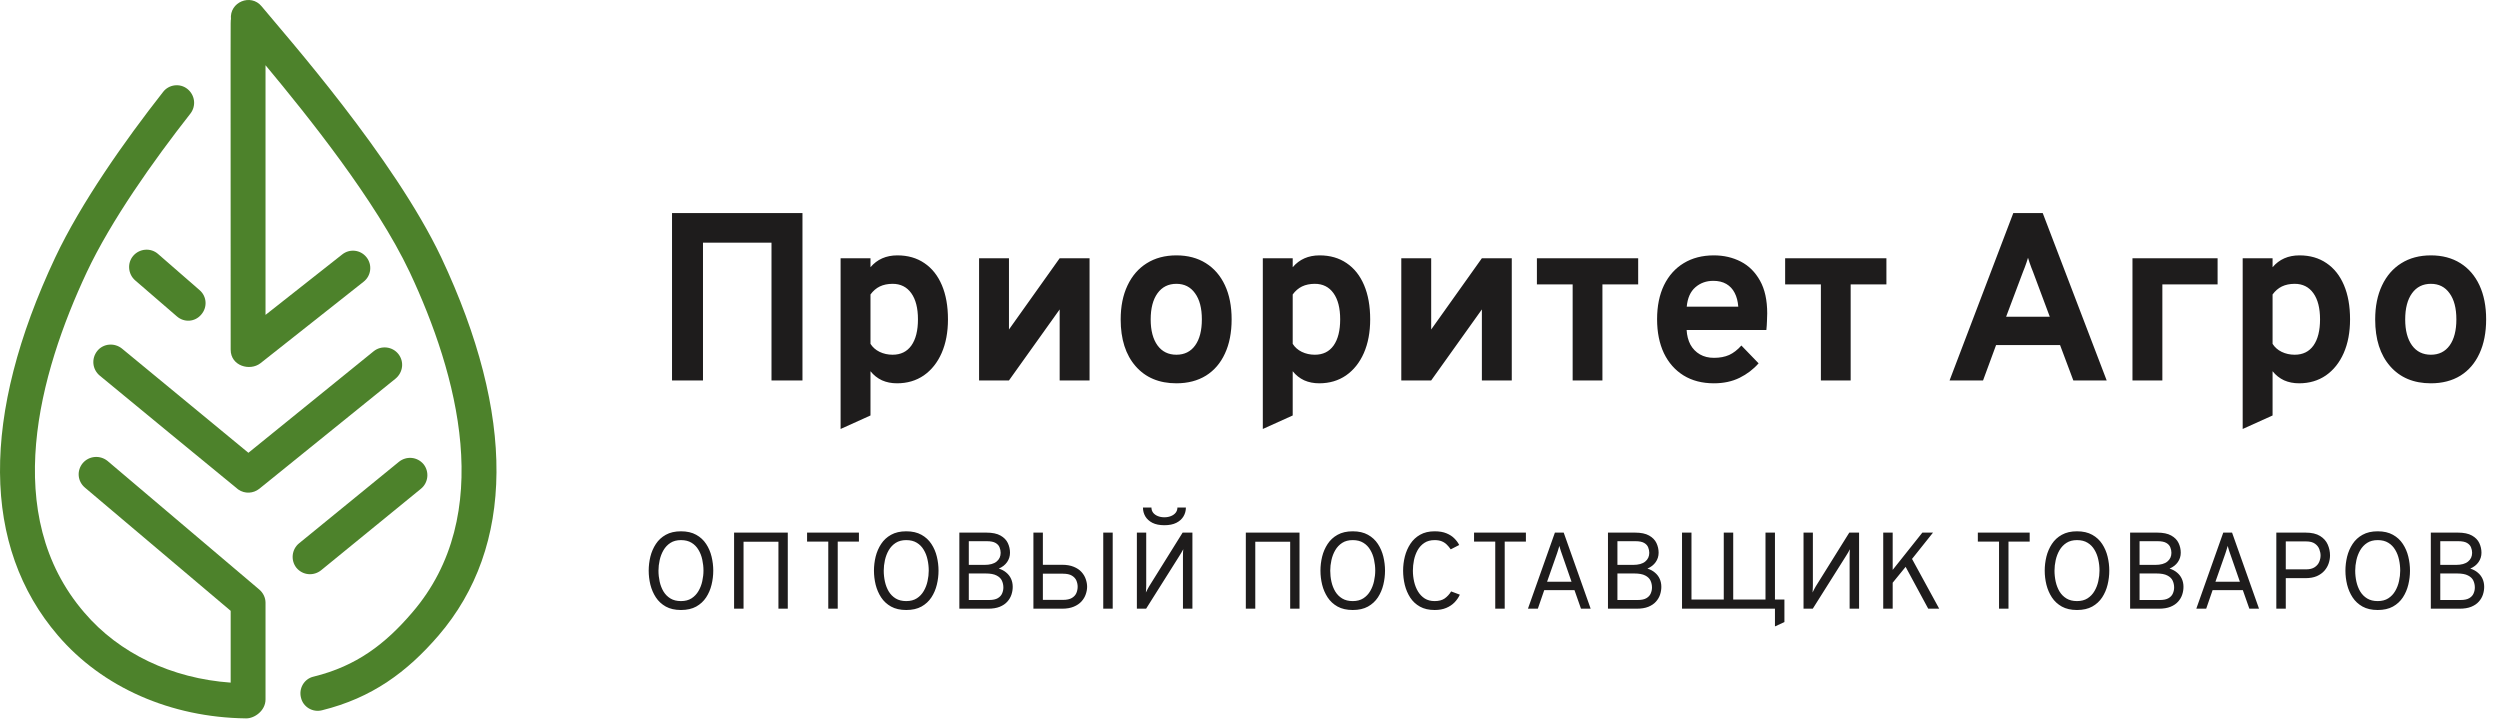 <?xml version="1.0" encoding="UTF-8"?> <svg xmlns="http://www.w3.org/2000/svg" width="230" height="67" viewBox="0 0 230 67" fill="none"> <path d="M23.848 54.233C24.207 54.537 24.428 54.979 24.428 55.449V64.35C24.428 65.372 23.433 66.091 22.659 66.091C22.659 66.091 22.65 66.091 22.631 66.091C15.721 66.008 9.419 63.244 5.328 58.462C-1.692 50.28 -1.775 38.257 5.08 23.69C7.457 18.66 11.465 12.966 15.003 8.46C15.528 7.769 16.551 7.631 17.242 8.184C17.933 8.737 18.071 9.732 17.518 10.45C14.091 14.818 10.221 20.29 7.982 25.044C3.615 34.359 -0.006 47.35 7.761 56.361C10.967 60.12 15.804 62.415 21.222 62.802V56.196L7.816 44.863C7.125 44.282 7.042 43.287 7.623 42.596C8.203 41.933 9.198 41.85 9.889 42.403L23.848 54.233Z" fill="#4D822B"></path> <path d="M36.645 32.563C37.198 33.254 37.088 34.249 36.397 34.829L23.848 44.973C23.323 45.388 22.549 45.471 21.913 45.029C21.719 44.891 9.336 34.691 9.171 34.553C8.48 33.972 8.397 32.977 8.949 32.286C9.502 31.595 10.525 31.512 11.216 32.065L22.853 41.657L34.379 32.314C35.07 31.761 36.093 31.872 36.645 32.563Z" fill="#4D822B"></path> <path d="M18.375 26.703C19.038 27.283 19.093 28.279 18.513 28.942C17.933 29.633 16.938 29.688 16.274 29.108L12.432 25.791C11.769 25.21 11.686 24.188 12.266 23.524C12.847 22.861 13.869 22.778 14.533 23.358L18.375 26.703Z" fill="#4D822B"></path> <path d="M27.524 49.976L36.701 42.486C37.392 41.933 38.387 42.016 38.967 42.707C39.52 43.398 39.409 44.421 38.718 44.973L29.542 52.464C28.851 53.017 27.856 52.934 27.275 52.243C26.722 51.552 26.833 50.529 27.524 49.976Z" fill="#4D822B"></path> <path d="M40.349 58.462C37.447 61.834 34.213 64.211 29.625 65.345C28.768 65.566 27.883 65.04 27.69 64.184C27.469 63.327 27.994 62.442 28.851 62.249C32.803 61.281 35.457 59.236 37.917 56.361C45.684 47.35 42.063 34.359 37.696 25.044C34.572 18.438 28.243 10.588 24.428 6V28.97L31.477 23.414C32.167 22.861 33.163 22.971 33.715 23.663C34.268 24.354 34.158 25.376 33.439 25.929L23.958 33.42C22.991 34.166 21.222 33.668 21.222 32.176C21.222 0.251 21.194 2.02 21.25 1.771C21.084 0.196 23.074 -0.634 24.069 0.583C26.308 3.291 36.231 14.486 40.598 23.69C47.453 38.257 47.37 50.28 40.349 58.462Z" fill="#4D822B"></path> <path d="M61.826 35V19.6H73.827V35H70.978V22.328H64.675V35H61.826ZM77.335 39.466V23.758H80.085V24.583C80.701 23.857 81.526 23.494 82.56 23.494C83.521 23.494 84.35 23.732 85.046 24.209C85.743 24.678 86.278 25.353 86.652 26.233C87.026 27.113 87.213 28.162 87.213 29.379C87.213 30.56 87.019 31.594 86.63 32.481C86.242 33.361 85.695 34.047 84.991 34.538C84.287 35.022 83.466 35.264 82.527 35.264C82.014 35.264 81.552 35.172 81.141 34.989C80.731 34.798 80.379 34.52 80.085 34.153V38.223L77.335 39.466ZM82.12 32.635C82.868 32.635 83.444 32.353 83.847 31.788C84.251 31.216 84.452 30.413 84.452 29.379C84.452 28.345 84.247 27.542 83.836 26.97C83.425 26.398 82.853 26.112 82.12 26.112C81.673 26.112 81.281 26.193 80.943 26.354C80.613 26.515 80.327 26.761 80.085 27.091V31.634C80.283 31.949 80.562 32.195 80.921 32.371C81.288 32.547 81.688 32.635 82.12 32.635ZM90.075 35V23.758H92.825V30.314L97.489 23.758H100.239V35H97.489V28.466L92.825 35H90.075ZM108.228 35.264C106.644 35.264 105.394 34.74 104.477 33.691C103.561 32.642 103.102 31.209 103.102 29.39C103.102 28.187 103.311 27.146 103.729 26.266C104.147 25.379 104.738 24.697 105.5 24.22C106.27 23.736 107.18 23.494 108.228 23.494C109.27 23.494 110.172 23.732 110.934 24.209C111.697 24.686 112.284 25.364 112.694 26.244C113.105 27.124 113.31 28.169 113.31 29.379C113.31 30.596 113.105 31.645 112.694 32.525C112.291 33.405 111.708 34.083 110.945 34.56C110.183 35.029 109.277 35.264 108.228 35.264ZM108.228 32.635C108.969 32.635 109.545 32.349 109.955 31.777C110.366 31.205 110.571 30.406 110.571 29.379C110.571 28.352 110.362 27.553 109.944 26.981C109.534 26.402 108.962 26.112 108.228 26.112C107.488 26.112 106.908 26.402 106.49 26.981C106.072 27.56 105.863 28.363 105.863 29.39C105.863 30.402 106.072 31.198 106.49 31.777C106.908 32.349 107.488 32.635 108.228 32.635ZM116.179 39.466V23.758H118.929V24.583C119.545 23.857 120.37 23.494 121.404 23.494C122.365 23.494 123.193 23.732 123.89 24.209C124.587 24.678 125.122 25.353 125.496 26.233C125.87 27.113 126.057 28.162 126.057 29.379C126.057 30.56 125.863 31.594 125.474 32.481C125.085 33.361 124.539 34.047 123.835 34.538C123.131 35.022 122.31 35.264 121.371 35.264C120.858 35.264 120.396 35.172 119.985 34.989C119.574 34.798 119.222 34.52 118.929 34.153V38.223L116.179 39.466ZM120.964 32.635C121.712 32.635 122.288 32.353 122.691 31.788C123.094 31.216 123.296 30.413 123.296 29.379C123.296 28.345 123.091 27.542 122.68 26.97C122.269 26.398 121.697 26.112 120.964 26.112C120.517 26.112 120.124 26.193 119.787 26.354C119.457 26.515 119.171 26.761 118.929 27.091V31.634C119.127 31.949 119.406 32.195 119.765 32.371C120.132 32.547 120.531 32.635 120.964 32.635ZM128.919 35V23.758H131.669V30.314L136.333 23.758H139.083V35H136.333V28.466L131.669 35H128.919ZM144.684 35V26.167H141.395V23.758H150.712V26.167H147.423V35H144.684ZM157.677 35.264C156.599 35.264 155.668 35.022 154.883 34.538C154.106 34.054 153.504 33.372 153.079 32.492C152.661 31.605 152.452 30.563 152.452 29.368C152.452 28.158 152.665 27.113 153.09 26.233C153.523 25.353 154.128 24.678 154.905 24.209C155.69 23.732 156.614 23.494 157.677 23.494C158.586 23.494 159.411 23.685 160.152 24.066C160.893 24.447 161.483 25.034 161.923 25.826C162.363 26.611 162.583 27.612 162.583 28.829C162.583 29.02 162.576 29.254 162.561 29.533C162.554 29.804 162.535 30.079 162.506 30.358H155.169C155.198 30.871 155.316 31.322 155.521 31.711C155.734 32.092 156.023 32.389 156.39 32.602C156.757 32.815 157.189 32.921 157.688 32.921C158.223 32.921 158.689 32.833 159.085 32.657C159.481 32.474 159.855 32.184 160.207 31.788L161.791 33.427C161.307 33.977 160.724 34.421 160.042 34.758C159.36 35.095 158.572 35.264 157.677 35.264ZM155.18 28.213H159.921C159.884 27.722 159.774 27.3 159.591 26.948C159.408 26.589 159.151 26.314 158.821 26.123C158.491 25.932 158.091 25.837 157.622 25.837C156.977 25.837 156.427 26.035 155.972 26.431C155.517 26.827 155.253 27.421 155.18 28.213ZM167.522 35V26.167H164.233V23.758H173.55V26.167H170.261V35H167.522ZM179.361 35L185.224 19.6H187.93L193.815 35H190.746L189.525 31.744H183.64L182.441 35H179.361ZM184.564 29.137H188.579L187.039 25.012C186.988 24.887 186.933 24.748 186.874 24.594C186.816 24.44 186.761 24.286 186.709 24.132C186.658 23.971 186.614 23.831 186.577 23.714C186.541 23.831 186.497 23.971 186.445 24.132C186.394 24.286 186.339 24.44 186.28 24.594C186.222 24.748 186.167 24.887 186.115 25.012L184.564 29.137ZM196.187 35V23.758H204.019V26.167H198.937V35H196.187ZM206.327 39.466V23.758H209.077V24.583C209.693 23.857 210.518 23.494 211.552 23.494C212.513 23.494 213.342 23.732 214.038 24.209C214.735 24.678 215.27 25.353 215.644 26.233C216.018 27.113 216.205 28.162 216.205 29.379C216.205 30.56 216.011 31.594 215.622 32.481C215.234 33.361 214.687 34.047 213.983 34.538C213.279 35.022 212.458 35.264 211.519 35.264C211.006 35.264 210.544 35.172 210.133 34.989C209.723 34.798 209.371 34.52 209.077 34.153V38.223L206.327 39.466ZM211.112 32.635C211.86 32.635 212.436 32.353 212.839 31.788C213.243 31.216 213.444 30.413 213.444 29.379C213.444 28.345 213.239 27.542 212.828 26.97C212.418 26.398 211.846 26.112 211.112 26.112C210.665 26.112 210.273 26.193 209.935 26.354C209.605 26.515 209.319 26.761 209.077 27.091V31.634C209.275 31.949 209.554 32.195 209.913 32.371C210.28 32.547 210.68 32.635 211.112 32.635ZM223.643 35.264C222.059 35.264 220.808 34.74 219.892 33.691C218.975 32.642 218.517 31.209 218.517 29.39C218.517 28.187 218.726 27.146 219.144 26.266C219.562 25.379 220.152 24.697 220.915 24.22C221.685 23.736 222.594 23.494 223.643 23.494C224.684 23.494 225.586 23.732 226.349 24.209C227.111 24.686 227.698 25.364 228.109 26.244C228.519 27.124 228.725 28.169 228.725 29.379C228.725 30.596 228.519 31.645 228.109 32.525C227.705 33.405 227.122 34.083 226.36 34.56C225.597 35.029 224.691 35.264 223.643 35.264ZM223.643 32.635C224.383 32.635 224.959 32.349 225.37 31.777C225.78 31.205 225.986 30.406 225.986 29.379C225.986 28.352 225.777 27.553 225.359 26.981C224.948 26.402 224.376 26.112 223.643 26.112C222.902 26.112 222.323 26.402 221.905 26.981C221.487 27.56 221.278 28.363 221.278 29.39C221.278 30.402 221.487 31.198 221.905 31.777C222.323 32.349 222.902 32.635 223.643 32.635Z" fill="#1E1C1C"></path> <path d="M62.65 56.12C62.1 56.12 61.635 56.015 61.255 55.805C60.875 55.592 60.57 55.31 60.34 54.96C60.11 54.607 59.942 54.217 59.835 53.79C59.732 53.363 59.68 52.933 59.68 52.5C59.68 52.067 59.732 51.637 59.835 51.21C59.942 50.783 60.11 50.395 60.34 50.045C60.57 49.692 60.875 49.41 61.255 49.2C61.635 48.987 62.1 48.88 62.65 48.88C63.203 48.88 63.67 48.987 64.05 49.2C64.43 49.41 64.735 49.692 64.965 50.045C65.195 50.395 65.362 50.783 65.465 51.21C65.568 51.637 65.62 52.067 65.62 52.5C65.62 52.933 65.568 53.363 65.465 53.79C65.362 54.217 65.195 54.607 64.965 54.96C64.735 55.31 64.43 55.592 64.05 55.805C63.67 56.015 63.203 56.12 62.65 56.12ZM62.65 55.3C63.037 55.3 63.362 55.215 63.625 55.045C63.888 54.875 64.1 54.652 64.26 54.375C64.423 54.095 64.54 53.792 64.61 53.465C64.683 53.135 64.72 52.813 64.72 52.5C64.72 52.157 64.683 51.82 64.61 51.49C64.54 51.157 64.423 50.855 64.26 50.585C64.1 50.312 63.888 50.095 63.625 49.935C63.362 49.772 63.037 49.69 62.65 49.69C62.267 49.69 61.943 49.775 61.68 49.945C61.417 50.115 61.203 50.34 61.04 50.62C60.88 50.897 60.763 51.2 60.69 51.53C60.617 51.86 60.58 52.183 60.58 52.5C60.58 52.843 60.617 53.182 60.69 53.515C60.763 53.845 60.88 54.145 61.04 54.415C61.203 54.685 61.417 54.9 61.68 55.06C61.943 55.22 62.267 55.3 62.65 55.3ZM67.536 56V49H72.476V56H71.616V49.84H68.406V56H67.536ZM76.201 56V49.83H74.251V49H79.021V49.83H77.071V56H76.201ZM83.374 56.12C82.824 56.12 82.359 56.015 81.979 55.805C81.599 55.592 81.294 55.31 81.064 54.96C80.834 54.607 80.666 54.217 80.559 53.79C80.456 53.363 80.404 52.933 80.404 52.5C80.404 52.067 80.456 51.637 80.559 51.21C80.666 50.783 80.834 50.395 81.064 50.045C81.294 49.692 81.599 49.41 81.979 49.2C82.359 48.987 82.824 48.88 83.374 48.88C83.928 48.88 84.394 48.987 84.774 49.2C85.154 49.41 85.459 49.692 85.689 50.045C85.919 50.395 86.086 50.783 86.189 51.21C86.293 51.637 86.344 52.067 86.344 52.5C86.344 52.933 86.293 53.363 86.189 53.79C86.086 54.217 85.919 54.607 85.689 54.96C85.459 55.31 85.154 55.592 84.774 55.805C84.394 56.015 83.928 56.12 83.374 56.12ZM83.374 55.3C83.761 55.3 84.086 55.215 84.349 55.045C84.613 54.875 84.824 54.652 84.984 54.375C85.148 54.095 85.264 53.792 85.334 53.465C85.408 53.135 85.444 52.813 85.444 52.5C85.444 52.157 85.408 51.82 85.334 51.49C85.264 51.157 85.148 50.855 84.984 50.585C84.824 50.312 84.613 50.095 84.349 49.935C84.086 49.772 83.761 49.69 83.374 49.69C82.991 49.69 82.668 49.775 82.404 49.945C82.141 50.115 81.928 50.34 81.764 50.62C81.604 50.897 81.488 51.2 81.414 51.53C81.341 51.86 81.304 52.183 81.304 52.5C81.304 52.843 81.341 53.182 81.414 53.515C81.488 53.845 81.604 54.145 81.764 54.415C81.928 54.685 82.141 54.9 82.404 55.06C82.668 55.22 82.991 55.3 83.374 55.3ZM88.26 56V49H90.74C91.293 49 91.728 49.09 92.045 49.27C92.362 49.447 92.587 49.677 92.72 49.96C92.853 50.243 92.92 50.54 92.92 50.85C92.92 51.17 92.83 51.458 92.65 51.715C92.47 51.972 92.217 52.17 91.89 52.31C92.16 52.393 92.39 52.517 92.58 52.68C92.773 52.84 92.92 53.032 93.02 53.255C93.12 53.478 93.17 53.723 93.17 53.99C93.17 54.227 93.132 54.463 93.055 54.7C92.978 54.937 92.852 55.153 92.675 55.35C92.502 55.547 92.268 55.705 91.975 55.825C91.685 55.942 91.327 56 90.9 56H88.26ZM89.13 55.2H91C91.343 55.2 91.61 55.143 91.8 55.03C91.99 54.917 92.122 54.772 92.195 54.595C92.272 54.418 92.31 54.237 92.31 54.05C92.31 53.827 92.265 53.617 92.175 53.42C92.085 53.223 91.922 53.065 91.685 52.945C91.452 52.822 91.117 52.76 90.68 52.76H89.13V55.2ZM89.13 51.97H90.57C91.067 51.97 91.438 51.868 91.685 51.665C91.935 51.462 92.06 51.193 92.06 50.86C92.06 50.69 92.027 50.523 91.96 50.36C91.897 50.193 91.773 50.057 91.59 49.95C91.407 49.843 91.14 49.79 90.79 49.79H89.13V51.97ZM95.074 56V49H95.944V51.96H97.704C98.13 51.96 98.49 52.022 98.784 52.145C99.08 52.265 99.319 52.425 99.499 52.625C99.679 52.825 99.809 53.043 99.889 53.28C99.972 53.517 100.014 53.75 100.014 53.98C100.014 54.207 99.972 54.438 99.889 54.675C99.809 54.912 99.679 55.13 99.499 55.33C99.319 55.53 99.08 55.692 98.784 55.815C98.49 55.938 98.13 56 97.704 56H95.074ZM95.944 55.19H97.784C98.144 55.19 98.422 55.13 98.619 55.01C98.815 54.89 98.952 54.738 99.029 54.555C99.105 54.368 99.144 54.177 99.144 53.98C99.144 53.787 99.105 53.598 99.029 53.415C98.952 53.232 98.815 53.08 98.619 52.96C98.422 52.84 98.144 52.78 97.784 52.78H95.944V55.19ZM101.499 56V49H102.369V56H101.499ZM104.592 56V49H105.452V53.87C105.452 53.953 105.449 54.057 105.442 54.18C105.439 54.3 105.432 54.41 105.422 54.51C105.469 54.413 105.519 54.313 105.572 54.21C105.629 54.103 105.679 54.013 105.722 53.94L108.802 49H109.702V56H108.832V51.25C108.832 51.083 108.834 50.942 108.837 50.825C108.844 50.708 108.852 50.61 108.862 50.53C108.819 50.613 108.759 50.72 108.682 50.85C108.606 50.977 108.542 51.08 108.492 51.16L105.442 56H104.592ZM107.122 48.32C106.682 48.32 106.316 48.247 106.022 48.1C105.732 47.95 105.514 47.752 105.367 47.505C105.224 47.258 105.152 46.987 105.152 46.69H105.932C105.932 46.873 105.984 47.033 106.087 47.17C106.194 47.303 106.337 47.407 106.517 47.48C106.697 47.553 106.899 47.59 107.122 47.59C107.346 47.59 107.547 47.553 107.727 47.48C107.911 47.407 108.056 47.303 108.162 47.17C108.269 47.033 108.322 46.873 108.322 46.69H109.102C109.102 46.987 109.029 47.258 108.882 47.505C108.736 47.752 108.516 47.95 108.222 48.1C107.929 48.247 107.562 48.32 107.122 48.32ZM114.616 56V49H119.556V56H118.696V49.84H115.486V56H114.616ZM124.452 56.12C123.902 56.12 123.437 56.015 123.057 55.805C122.677 55.592 122.372 55.31 122.142 54.96C121.912 54.607 121.743 54.217 121.637 53.79C121.533 53.363 121.482 52.933 121.482 52.5C121.482 52.067 121.533 51.637 121.637 51.21C121.743 50.783 121.912 50.395 122.142 50.045C122.372 49.692 122.677 49.41 123.057 49.2C123.437 48.987 123.902 48.88 124.452 48.88C125.005 48.88 125.472 48.987 125.852 49.2C126.232 49.41 126.537 49.692 126.767 50.045C126.997 50.395 127.163 50.783 127.267 51.21C127.37 51.637 127.422 52.067 127.422 52.5C127.422 52.933 127.37 53.363 127.267 53.79C127.163 54.217 126.997 54.607 126.767 54.96C126.537 55.31 126.232 55.592 125.852 55.805C125.472 56.015 125.005 56.12 124.452 56.12ZM124.452 55.3C124.838 55.3 125.163 55.215 125.427 55.045C125.69 54.875 125.902 54.652 126.062 54.375C126.225 54.095 126.342 53.792 126.412 53.465C126.485 53.135 126.522 52.813 126.522 52.5C126.522 52.157 126.485 51.82 126.412 51.49C126.342 51.157 126.225 50.855 126.062 50.585C125.902 50.312 125.69 50.095 125.427 49.935C125.163 49.772 124.838 49.69 124.452 49.69C124.068 49.69 123.745 49.775 123.482 49.945C123.218 50.115 123.005 50.34 122.842 50.62C122.682 50.897 122.565 51.2 122.492 51.53C122.418 51.86 122.382 52.183 122.382 52.5C122.382 52.843 122.418 53.182 122.492 53.515C122.565 53.845 122.682 54.145 122.842 54.415C123.005 54.685 123.218 54.9 123.482 55.06C123.745 55.22 124.068 55.3 124.452 55.3ZM131.986 56.12C131.456 56.12 131.006 56.017 130.636 55.81C130.266 55.603 129.968 55.327 129.741 54.98C129.515 54.63 129.348 54.24 129.241 53.81C129.138 53.38 129.086 52.943 129.086 52.5C129.086 52.06 129.14 51.627 129.246 51.2C129.356 50.77 129.526 50.38 129.756 50.03C129.986 49.68 130.285 49.402 130.651 49.195C131.021 48.985 131.466 48.88 131.986 48.88C132.416 48.88 132.78 48.942 133.076 49.065C133.376 49.188 133.62 49.347 133.806 49.54C133.996 49.73 134.143 49.93 134.246 50.14L133.466 50.54C133.356 50.377 133.236 50.232 133.106 50.105C132.976 49.975 132.821 49.873 132.641 49.8C132.461 49.727 132.243 49.69 131.986 49.69C131.613 49.69 131.298 49.775 131.041 49.945C130.785 50.115 130.578 50.338 130.421 50.615C130.268 50.892 130.156 51.195 130.086 51.525C130.02 51.855 129.986 52.18 129.986 52.5C129.986 52.847 130.025 53.187 130.101 53.52C130.178 53.853 130.298 54.155 130.461 54.425C130.625 54.692 130.831 54.905 131.081 55.065C131.335 55.222 131.636 55.3 131.986 55.3C132.373 55.3 132.683 55.218 132.916 55.055C133.15 54.888 133.346 54.673 133.506 54.41L134.306 54.71C134.186 54.97 134.023 55.207 133.816 55.42C133.61 55.633 133.355 55.803 133.051 55.93C132.751 56.057 132.396 56.12 131.986 56.12ZM137.563 56V49.83H135.613V49H140.383V49.83H138.433V56H137.563ZM140.571 56L143.051 49H143.861L146.341 56H145.451L144.851 54.29H142.071L141.481 56H140.571ZM142.331 53.52H144.581L143.681 50.93C143.658 50.863 143.631 50.787 143.601 50.7C143.574 50.61 143.548 50.523 143.521 50.44C143.494 50.353 143.474 50.28 143.461 50.22C143.444 50.28 143.423 50.353 143.396 50.44C143.373 50.523 143.346 50.61 143.316 50.7C143.289 50.787 143.264 50.863 143.241 50.93L142.331 53.52ZM147.933 56V49H150.413C150.966 49 151.401 49.09 151.718 49.27C152.034 49.447 152.259 49.677 152.393 49.96C152.526 50.243 152.593 50.54 152.593 50.85C152.593 51.17 152.503 51.458 152.323 51.715C152.143 51.972 151.889 52.17 151.563 52.31C151.833 52.393 152.063 52.517 152.253 52.68C152.446 52.84 152.593 53.032 152.693 53.255C152.793 53.478 152.843 53.723 152.843 53.99C152.843 54.227 152.804 54.463 152.728 54.7C152.651 54.937 152.524 55.153 152.348 55.35C152.174 55.547 151.941 55.705 151.648 55.825C151.358 55.942 150.999 56 150.573 56H147.933ZM148.803 55.2H150.673C151.016 55.2 151.283 55.143 151.473 55.03C151.663 54.917 151.794 54.772 151.868 54.595C151.944 54.418 151.983 54.237 151.983 54.05C151.983 53.827 151.938 53.617 151.848 53.42C151.758 53.223 151.594 53.065 151.358 52.945C151.124 52.822 150.789 52.76 150.353 52.76H148.803V55.2ZM148.803 51.97H150.243C150.739 51.97 151.111 51.868 151.358 51.665C151.608 51.462 151.733 51.193 151.733 50.86C151.733 50.69 151.699 50.523 151.633 50.36C151.569 50.193 151.446 50.057 151.263 49.95C151.079 49.843 150.813 49.79 150.463 49.79H148.803V51.97ZM163.296 57.63V56H162.806V55.16H164.166V57.23L163.296 57.63ZM154.746 56V49H155.616V55.16H158.586V49H159.456V55.16H162.426V49H163.296V56H154.746ZM165.925 56V49H166.785V53.87C166.785 53.953 166.782 54.057 166.775 54.18C166.772 54.3 166.765 54.41 166.755 54.51C166.802 54.413 166.852 54.313 166.905 54.21C166.962 54.103 167.012 54.013 167.055 53.94L170.135 49H171.035V56H170.165V51.25C170.165 51.083 170.167 50.942 170.17 50.825C170.177 50.708 170.185 50.61 170.195 50.53C170.152 50.613 170.092 50.72 170.015 50.85C169.939 50.977 169.875 51.08 169.825 51.16L166.775 56H165.925ZM173.257 56V49H174.127V52.43L176.857 49H177.837L175.907 51.42L178.407 56H177.397L175.317 52.15L174.127 53.61V56H173.257ZM183.911 56V49.83H181.961V49H186.731V49.83H184.781V56H183.911ZM191.084 56.12C190.534 56.12 190.069 56.015 189.689 55.805C189.309 55.592 189.004 55.31 188.774 54.96C188.544 54.607 188.376 54.217 188.269 53.79C188.166 53.363 188.114 52.933 188.114 52.5C188.114 52.067 188.166 51.637 188.269 51.21C188.376 50.783 188.544 50.395 188.774 50.045C189.004 49.692 189.309 49.41 189.689 49.2C190.069 48.987 190.534 48.88 191.084 48.88C191.638 48.88 192.104 48.987 192.484 49.2C192.864 49.41 193.169 49.692 193.399 50.045C193.629 50.395 193.796 50.783 193.899 51.21C194.003 51.637 194.054 52.067 194.054 52.5C194.054 52.933 194.003 53.363 193.899 53.79C193.796 54.217 193.629 54.607 193.399 54.96C193.169 55.31 192.864 55.592 192.484 55.805C192.104 56.015 191.638 56.12 191.084 56.12ZM191.084 55.3C191.471 55.3 191.796 55.215 192.059 55.045C192.323 54.875 192.534 54.652 192.694 54.375C192.858 54.095 192.974 53.792 193.044 53.465C193.118 53.135 193.154 52.813 193.154 52.5C193.154 52.157 193.118 51.82 193.044 51.49C192.974 51.157 192.858 50.855 192.694 50.585C192.534 50.312 192.323 50.095 192.059 49.935C191.796 49.772 191.471 49.69 191.084 49.69C190.701 49.69 190.378 49.775 190.114 49.945C189.851 50.115 189.638 50.34 189.474 50.62C189.314 50.897 189.198 51.2 189.124 51.53C189.051 51.86 189.014 52.183 189.014 52.5C189.014 52.843 189.051 53.182 189.124 53.515C189.198 53.845 189.314 54.145 189.474 54.415C189.638 54.685 189.851 54.9 190.114 55.06C190.378 55.22 190.701 55.3 191.084 55.3ZM195.97 56V49H198.45C199.004 49 199.439 49.09 199.755 49.27C200.072 49.447 200.297 49.677 200.43 49.96C200.564 50.243 200.63 50.54 200.63 50.85C200.63 51.17 200.54 51.458 200.36 51.715C200.18 51.972 199.927 52.17 199.6 52.31C199.87 52.393 200.1 52.517 200.29 52.68C200.484 52.84 200.63 53.032 200.73 53.255C200.83 53.478 200.88 53.723 200.88 53.99C200.88 54.227 200.842 54.463 200.765 54.7C200.689 54.937 200.562 55.153 200.385 55.35C200.212 55.547 199.979 55.705 199.685 55.825C199.395 55.942 199.037 56 198.61 56H195.97ZM196.84 55.2H198.71C199.054 55.2 199.32 55.143 199.51 55.03C199.7 54.917 199.832 54.772 199.905 54.595C199.982 54.418 200.02 54.237 200.02 54.05C200.02 53.827 199.975 53.617 199.885 53.42C199.795 53.223 199.632 53.065 199.395 52.945C199.162 52.822 198.827 52.76 198.39 52.76H196.84V55.2ZM196.84 51.97H198.28C198.777 51.97 199.149 51.868 199.395 51.665C199.645 51.462 199.77 51.193 199.77 50.86C199.77 50.69 199.737 50.523 199.67 50.36C199.607 50.193 199.484 50.057 199.3 49.95C199.117 49.843 198.85 49.79 198.5 49.79H196.84V51.97ZM202.06 56L204.54 49H205.35L207.83 56H206.94L206.34 54.29H203.56L202.97 56H202.06ZM203.82 53.52H206.07L205.17 50.93C205.147 50.863 205.12 50.787 205.09 50.7C205.063 50.61 205.037 50.523 205.01 50.44C204.983 50.353 204.963 50.28 204.95 50.22C204.933 50.28 204.912 50.353 204.885 50.44C204.862 50.523 204.835 50.61 204.805 50.7C204.778 50.787 204.753 50.863 204.73 50.93L203.82 53.52ZM209.422 56V49H212.102C212.668 49 213.117 49.103 213.447 49.31C213.777 49.513 214.012 49.777 214.152 50.1C214.292 50.42 214.362 50.753 214.362 51.1C214.362 51.34 214.32 51.583 214.237 51.83C214.157 52.073 214.027 52.298 213.847 52.505C213.667 52.712 213.433 52.878 213.147 53.005C212.86 53.128 212.512 53.19 212.102 53.19H210.292V56H209.422ZM210.292 52.38H212.162C212.492 52.38 212.753 52.315 212.947 52.185C213.143 52.055 213.283 51.892 213.367 51.695C213.45 51.498 213.492 51.3 213.492 51.1C213.492 50.917 213.453 50.725 213.377 50.525C213.303 50.325 213.17 50.157 212.977 50.02C212.783 49.88 212.512 49.81 212.162 49.81H210.292V52.38ZM218.749 56.12C218.199 56.12 217.734 56.015 217.354 55.805C216.974 55.592 216.669 55.31 216.439 54.96C216.209 54.607 216.041 54.217 215.934 53.79C215.831 53.363 215.779 52.933 215.779 52.5C215.779 52.067 215.831 51.637 215.934 51.21C216.041 50.783 216.209 50.395 216.439 50.045C216.669 49.692 216.974 49.41 217.354 49.2C217.734 48.987 218.199 48.88 218.749 48.88C219.303 48.88 219.769 48.987 220.149 49.2C220.529 49.41 220.834 49.692 221.064 50.045C221.294 50.395 221.461 50.783 221.564 51.21C221.668 51.637 221.719 52.067 221.719 52.5C221.719 52.933 221.668 53.363 221.564 53.79C221.461 54.217 221.294 54.607 221.064 54.96C220.834 55.31 220.529 55.592 220.149 55.805C219.769 56.015 219.303 56.12 218.749 56.12ZM218.749 55.3C219.136 55.3 219.461 55.215 219.724 55.045C219.988 54.875 220.199 54.652 220.359 54.375C220.523 54.095 220.639 53.792 220.709 53.465C220.783 53.135 220.819 52.813 220.819 52.5C220.819 52.157 220.783 51.82 220.709 51.49C220.639 51.157 220.523 50.855 220.359 50.585C220.199 50.312 219.988 50.095 219.724 49.935C219.461 49.772 219.136 49.69 218.749 49.69C218.366 49.69 218.043 49.775 217.779 49.945C217.516 50.115 217.303 50.34 217.139 50.62C216.979 50.897 216.863 51.2 216.789 51.53C216.716 51.86 216.679 52.183 216.679 52.5C216.679 52.843 216.716 53.182 216.789 53.515C216.863 53.845 216.979 54.145 217.139 54.415C217.303 54.685 217.516 54.9 217.779 55.06C218.043 55.22 218.366 55.3 218.749 55.3ZM223.635 56V49H226.115C226.668 49 227.103 49.09 227.42 49.27C227.737 49.447 227.962 49.677 228.095 49.96C228.228 50.243 228.295 50.54 228.295 50.85C228.295 51.17 228.205 51.458 228.025 51.715C227.845 51.972 227.592 52.17 227.265 52.31C227.535 52.393 227.765 52.517 227.955 52.68C228.148 52.84 228.295 53.032 228.395 53.255C228.495 53.478 228.545 53.723 228.545 53.99C228.545 54.227 228.507 54.463 228.43 54.7C228.353 54.937 228.227 55.153 228.05 55.35C227.877 55.547 227.643 55.705 227.35 55.825C227.06 55.942 226.702 56 226.275 56H223.635ZM224.505 55.2H226.375C226.718 55.2 226.985 55.143 227.175 55.03C227.365 54.917 227.497 54.772 227.57 54.595C227.647 54.418 227.685 54.237 227.685 54.05C227.685 53.827 227.64 53.617 227.55 53.42C227.46 53.223 227.297 53.065 227.06 52.945C226.827 52.822 226.492 52.76 226.055 52.76H224.505V55.2ZM224.505 51.97H225.945C226.442 51.97 226.813 51.868 227.06 51.665C227.31 51.462 227.435 51.193 227.435 50.86C227.435 50.69 227.402 50.523 227.335 50.36C227.272 50.193 227.148 50.057 226.965 49.95C226.782 49.843 226.515 49.79 226.165 49.79H224.505V51.97Z" fill="#1E1C1C"></path> </svg> 
